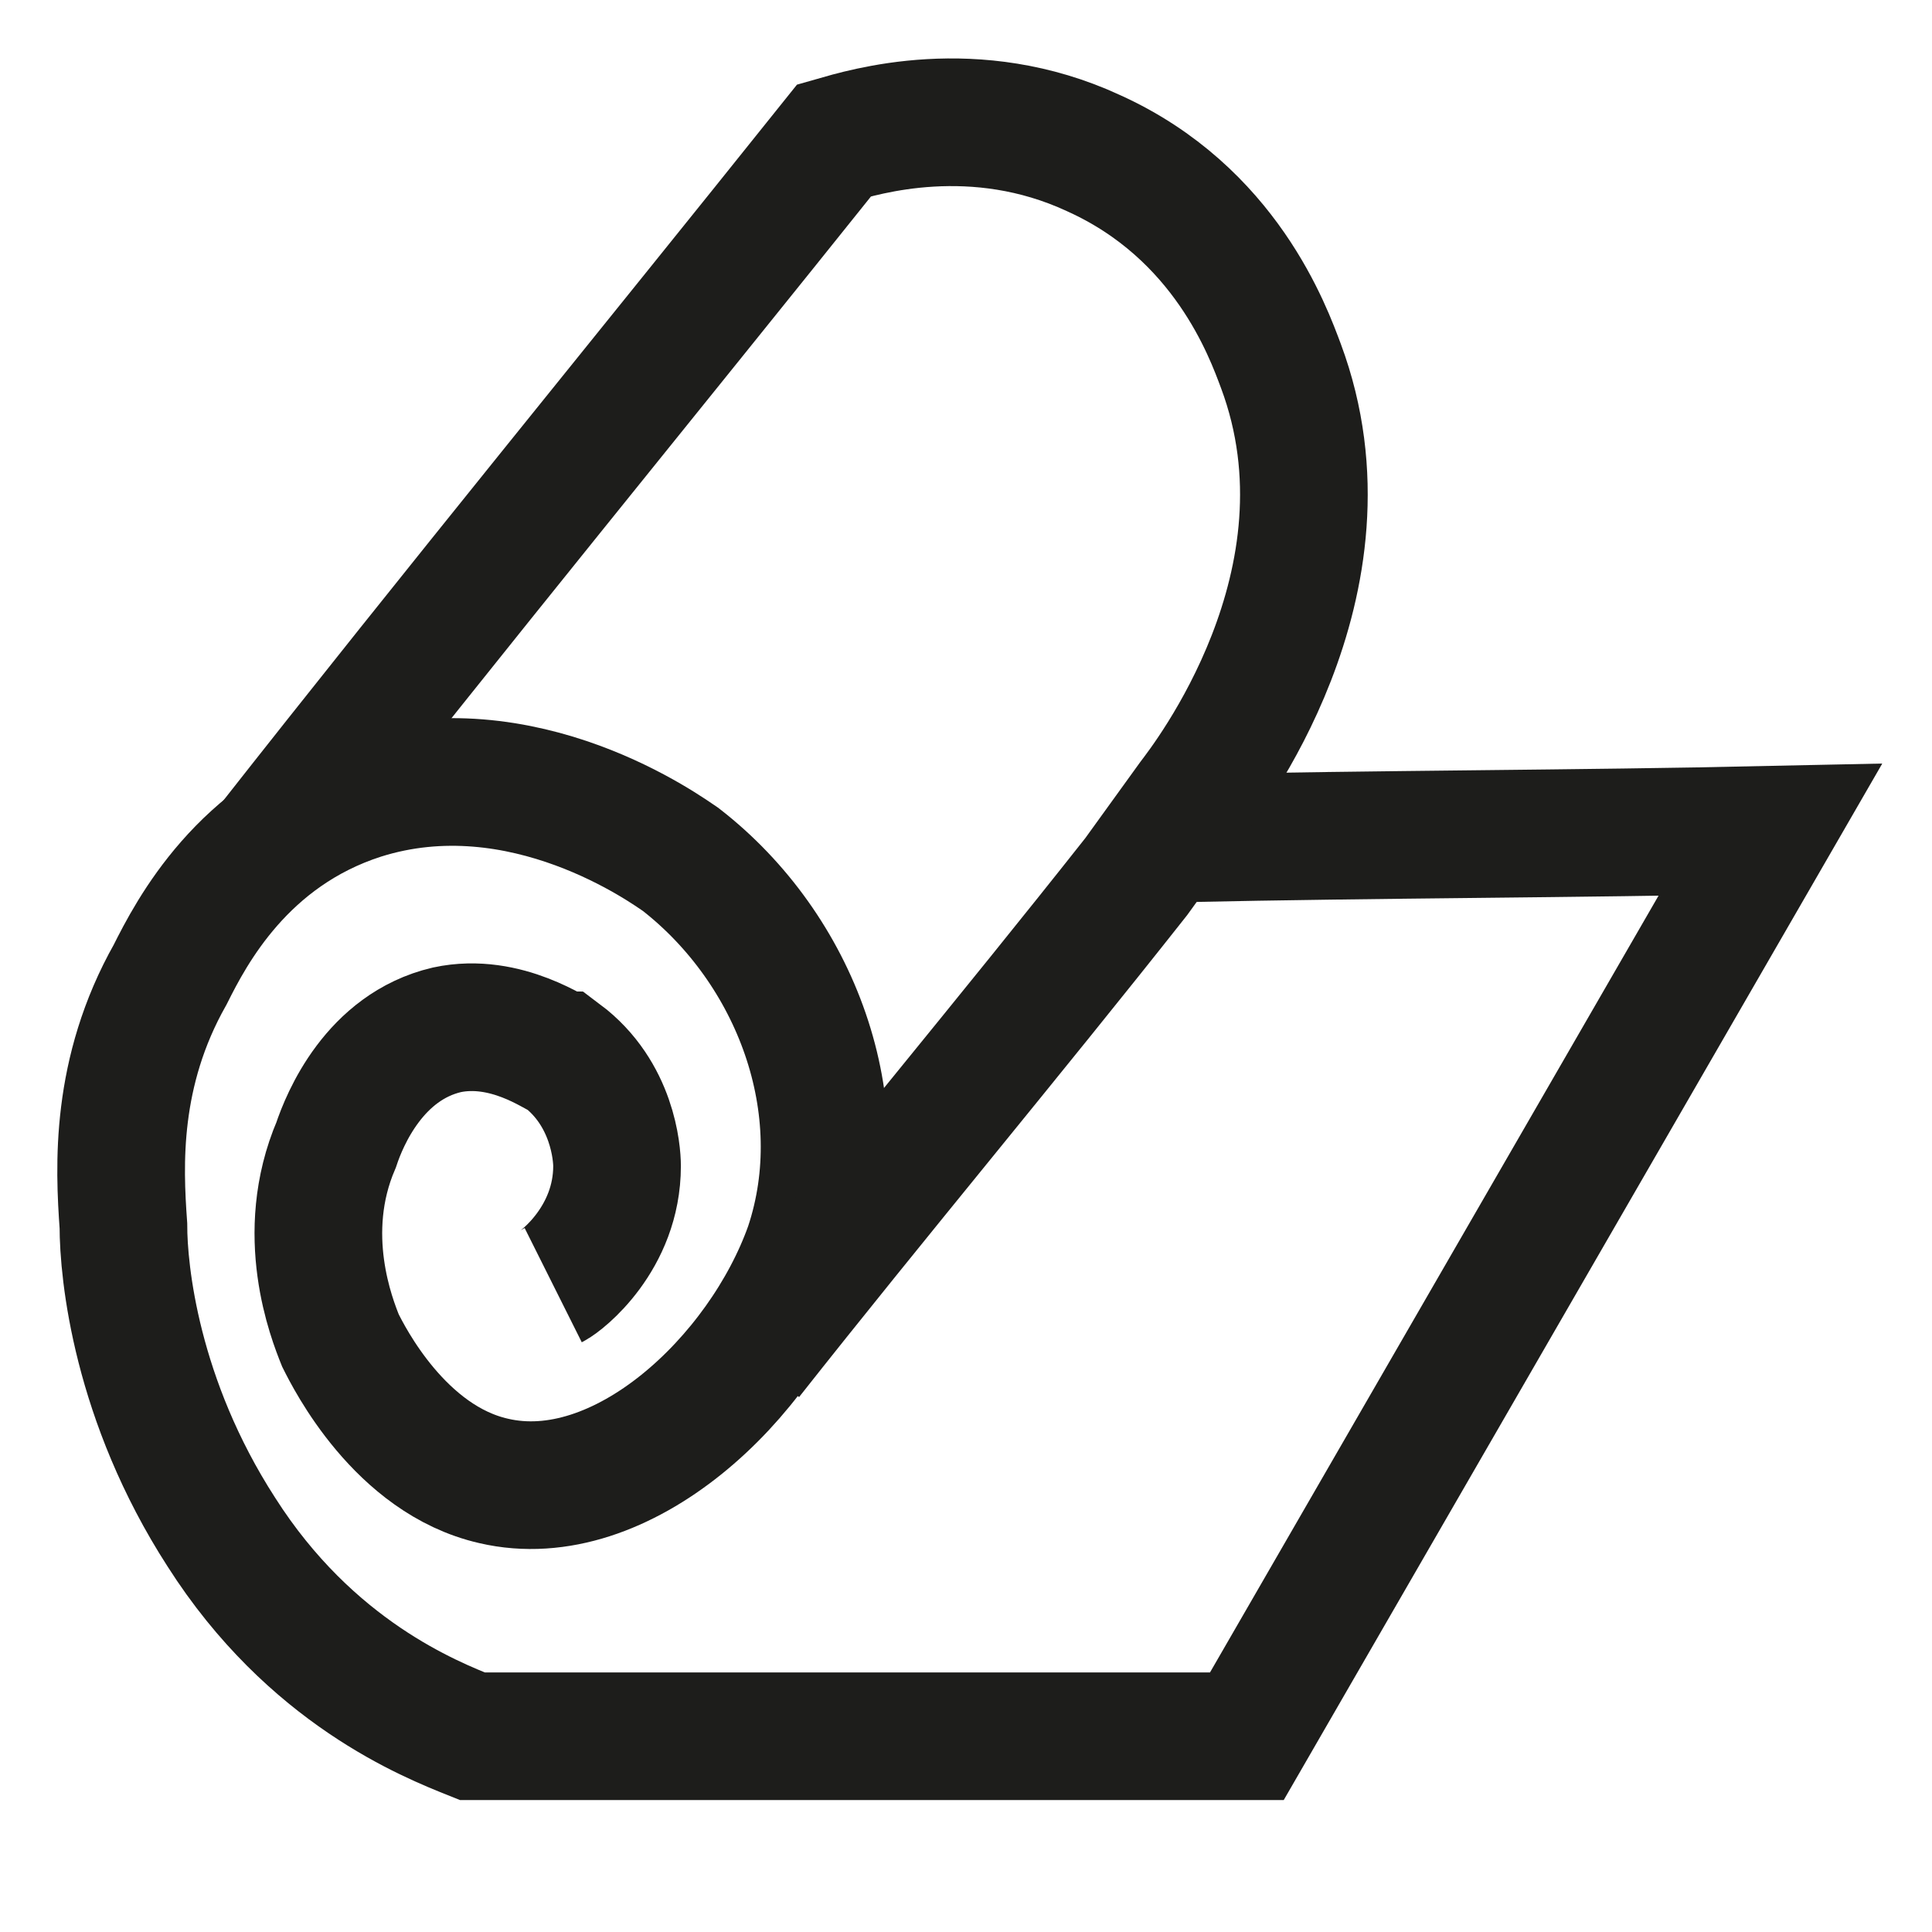 <?xml version="1.0" encoding="utf-8"?>
<!-- Generator: Adobe Illustrator 24.3.0, SVG Export Plug-In . SVG Version: 6.00 Build 0)  -->
<svg version="1.1" id="Layer_1" xmlns="http://www.w3.org/2000/svg" xmlns:xlink="http://www.w3.org/1999/xlink" x="0px" y="0px"
	 viewBox="0 0 45.4 45.4" style="enable-background:new 0 0 45.4 45.4;" xml:space="preserve">
<style type="text/css">
	.st0{clip-path:url(#SVGID_2_);}
	.st1{fill:#1D1D1B;}
	.st2{fill:#FFFFFF;stroke:#FFFFFF;stroke-miterlimit:10;}
	.st3{fill:none;stroke:#1D1D1B;stroke-width:3;stroke-miterlimit:10;}
	.st4{clip-path:url(#SVGID_4_);fill:none;stroke:#1D1D1B;stroke-width:3;stroke-miterlimit:10;}
	.st5{fill:#FFFFFF;stroke:#1D1D1B;stroke-width:3;stroke-miterlimit:10;}
	.st6{fill:none;stroke:#1D1D1B;stroke-width:5;stroke-miterlimit:10;}
	.st7{fill:none;stroke:#1D1D1B;stroke-width:6;stroke-miterlimit:10;}
	.st8{fill:none;stroke:#1D1D1B;stroke-width:4;stroke-miterlimit:10;}
	.st9{fill:#1D1D1B;stroke:#1D1D1B;stroke-width:3;stroke-miterlimit:10;}
	.st10{fill:none;stroke:#1D1D1B;stroke-width:2;stroke-miterlimit:10;}
</style>
<g>
	<path class="st3" d="M13,30.2c0.2-0.1,1.5-1.1,1.5-2.8c0-0.3-0.1-1.7-1.3-2.6c-0.1,0-1.3-0.9-2.7-0.6c-1.7,0.4-2.4,2.1-2.6,2.7
		C7,29,7.8,31,8,31.5c0.2,0.4,1.4,2.8,3.6,3.3c3,0.7,6.3-2.4,7.4-5.5c1.1-3.3-0.3-7-3-9.1c-0.3-0.2-3.7-2.7-7.5-1.5
		c-2.8,0.9-4,3.2-4.5,4.2c-1.3,2.3-1.2,4.5-1.1,5.9c0,1.1,0.3,4.1,2.3,7.2c2.1,3.3,4.9,4.4,5.9,4.8c6.1,0,12.2,0,18.2,0
		c4.1-7.1,8.2-14.2,12.3-21.3c-4.6,0.1-9.2,0.1-13.8,0.2"/>
	<path class="st3" d="M17.6,31.9c3-3.8,6.1-7.5,9.1-11.3l1.3-1.8c0.3-0.4,4-5.1,2.1-10.2c-0.3-0.8-1.3-3.6-4.4-5
		c-2.8-1.3-5.4-0.5-6.1-0.3c-4.4,5.5-8.9,11-13.3,16.6"/>
</g>
</svg>
